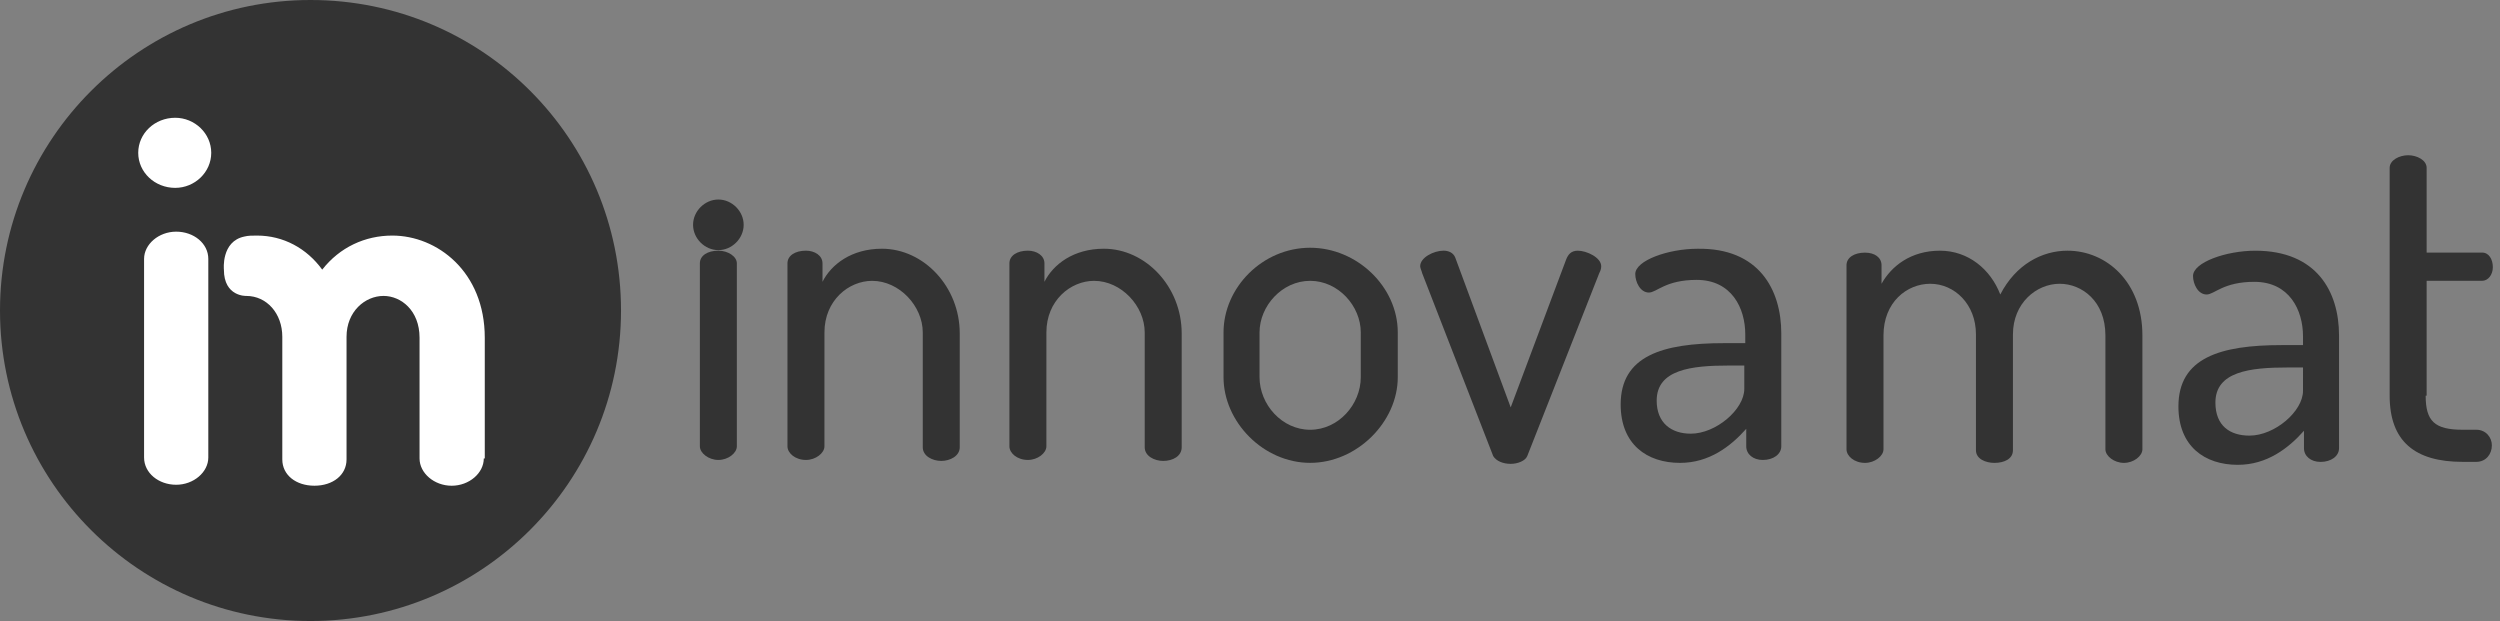 <svg xmlns="http://www.w3.org/2000/svg" fill="none" height="39" viewBox="0 0 157 39" width="157"><rect x="0" y="0" width="157" height="39" fill="#808080" stroke="none"/><g fill="#333"><path d="m46.274 16.537v11.492c0 .428-.55.856-1.161.856s-1.161-.428-1.161-.856v-11.492c0-.489.489-.795 1.161-.795.611 0 1.161.367 1.161.795z"></path><path d="m51.775 28.029c0 .428-.55.856-1.161.856-.672 0-1.161-.428-1.161-.856v-11.492c0-.489.489-.795 1.161-.795.55 0 1.039.306 1.039.795v1.161c.55-1.1 1.834-2.078 3.729-2.078 2.628 0 4.89 2.384 4.89 5.318v7.152c0 .55-.611.856-1.161.856-.55 0-1.161-.306-1.161-.856v-7.213c0-1.65-1.467-3.24-3.179-3.24-1.467 0-2.995 1.223-2.995 3.24z"></path><path d="m65.713 28.029c0 .428-.55.856-1.161.856-.672 0-1.161-.428-1.161-.856v-11.492c0-.489.489-.795 1.161-.795.55 0 1.039.306 1.039.795v1.161c.55-1.1 1.834-2.078 3.729-2.078 2.628 0 4.89 2.384 4.89 5.318v7.152c0 .55-.55.856-1.161.856-.55 0-1.161-.306-1.161-.856v-7.213c0-1.651-1.467-3.24-3.179-3.24-1.467 0-2.995 1.222-2.995 3.24z"></path><path d="m87.78 20.876v2.812c0 2.812-2.567 5.379-5.502 5.379-2.934 0-5.44-2.567-5.44-5.379v-2.812c0-2.812 2.445-5.318 5.44-5.318 2.934 0 5.502 2.445 5.502 5.318zm-2.323 0c0-1.651-1.406-3.24-3.179-3.24-1.773 0-3.179 1.589-3.179 3.24v2.812c0 1.712 1.406 3.301 3.179 3.301 1.773 0 3.179-1.589 3.179-3.301z"></path><path d="m89.309 17.148c0-.061-.122-.306-.122-.428 0-.55.856-.978 1.467-.978.306 0 .611.122.734.428l3.484 9.414 3.484-9.291c.122-.306.306-.55.734-.55.55 0 1.467.428 1.467.978 0 .183-.061.306-.122.428l-4.523 11.492c-.122.306-.611.489-1.039.489-.489 0-.917-.183-1.1-.489z"></path><path d="m111.865 20.939v7.091c0 .489-.489.856-1.162.856-.611 0-1.039-.367-1.039-.856v-1.1c-.978 1.1-2.323 2.139-4.157 2.139-2.078 0-3.729-1.161-3.729-3.668 0-3.056 2.629-3.851 6.48-3.851h1.345v-.55c0-1.651-.856-3.423-3.057-3.423-1.956 0-2.506.795-2.995.795-.55 0-.856-.672-.856-1.161 0-.856 2.079-1.589 3.912-1.589 3.852-.061 5.258 2.567 5.258 5.318zm-2.323 2.017h-.978c-2.323 0-4.524.244-4.524 2.201 0 1.406.917 2.078 2.14 2.078 1.589 0 3.362-1.528 3.362-2.812z"></path><path d="m124.09 21c0-1.895-1.345-3.179-2.873-3.179-1.467 0-2.934 1.161-2.934 3.24v7.152c0 .428-.55.856-1.162.856-.672 0-1.161-.428-1.161-.856v-11.553c0-.489.489-.795 1.161-.795.612 0 1.04.306 1.04.795v1.161c.611-1.1 1.833-2.078 3.667-2.078 1.773 0 3.179 1.161 3.79 2.751.978-1.895 2.629-2.751 4.218-2.751 2.445 0 4.707 1.956 4.707 5.318v7.152c0 .428-.55.856-1.161.856-.612 0-1.162-.428-1.162-.856v-7.152c0-2.139-1.467-3.24-2.873-3.24-1.467 0-2.934 1.223-2.934 3.179v7.274c0 .55-.55.795-1.162.795-.55 0-1.161-.245-1.161-.795z"></path><path d="m146.891 21.061v7.091c0 .489-.489.856-1.162.856-.611 0-1.039-.367-1.039-.856v-1.1c-.978 1.1-2.323 2.139-4.156 2.139-2.079 0-3.729-1.161-3.729-3.668 0-3.056 2.628-3.851 6.479-3.851h1.345v-.55c0-1.65-.856-3.423-3.056-3.423-1.956 0-2.507.795-2.996.795-.55 0-.855-.672-.855-1.161 0-.856 2.078-1.589 3.912-1.589 3.851 0 5.257 2.567 5.257 5.318zm-2.262 2.017h-.978c-2.323 0-4.523.244-4.523 2.201 0 1.467.917 2.078 2.139 2.078 1.589 0 3.362-1.528 3.362-2.812z"></path><path d="m152.332 24.849c0 1.589.55 2.139 2.323 2.139h.856c.611 0 .978.489.978.978 0 .55-.367 1.039-.978 1.039h-.856c-2.995 0-4.585-1.284-4.585-4.157v-14.304c0-.489.612-.795 1.162-.795s1.161.306 1.161.795v5.318h3.485c.427 0 .672.428.672.917s-.306.856-.672.856h-3.485v7.213z"></path><path d="m46.702 14.119c0 .856-.734 1.589-1.589 1.589s-1.589-.734-1.589-1.589.734-1.589 1.589-1.589 1.589.734 1.589 1.589z"></path></g><circle cx="19.012" cy="19.988" fill="#fff" r="16.087"></circle><path d="m19.5 0c-10.759 0-19.5 8.741-19.5 19.5 0 10.759 8.741 19.5 19.5 19.5 10.759 0 19.5-8.741 19.5-19.5 0-10.759-8.68-19.5-19.5-19.5zm-6.418 16.566v4.585 4.035 3.545c0 .917-.917 1.712-2.017 1.712-1.1 0-2.017-.734-2.017-1.712v-3.545-4.585-4.035-.306c0-.917.917-1.712 2.017-1.712 1.1 0 2.017.734 2.017 1.712zm-2.078-4.768c-1.284 0-2.323-.978-2.323-2.201 0-1.223 1.039-2.201 2.323-2.201 1.223 0 2.262.978 2.262 2.201 0 1.223-1.039 2.201-2.262 2.201zm19.378 16.994c0 .917-.917 1.712-2.017 1.712-1.1 0-2.017-.795-2.017-1.712v-7.58c0-1.712-1.161-2.628-2.262-2.628-1.161 0-2.323.978-2.323 2.567v7.702c0 .978-.856 1.65-2.017 1.65-1.161 0-2.017-.672-2.017-1.65v-7.702c0-1.467-.978-2.567-2.262-2.567 0 0-1.406.061-1.406-1.651 0 0-.183-1.773 1.284-2.078.244-.061.489-.061.795-.061 1.651 0 3.118.795 4.096 2.139 1.1-1.406 2.69-2.139 4.401-2.139 2.812 0 5.807 2.262 5.807 6.418v7.58z" fill="#333"></path></svg>